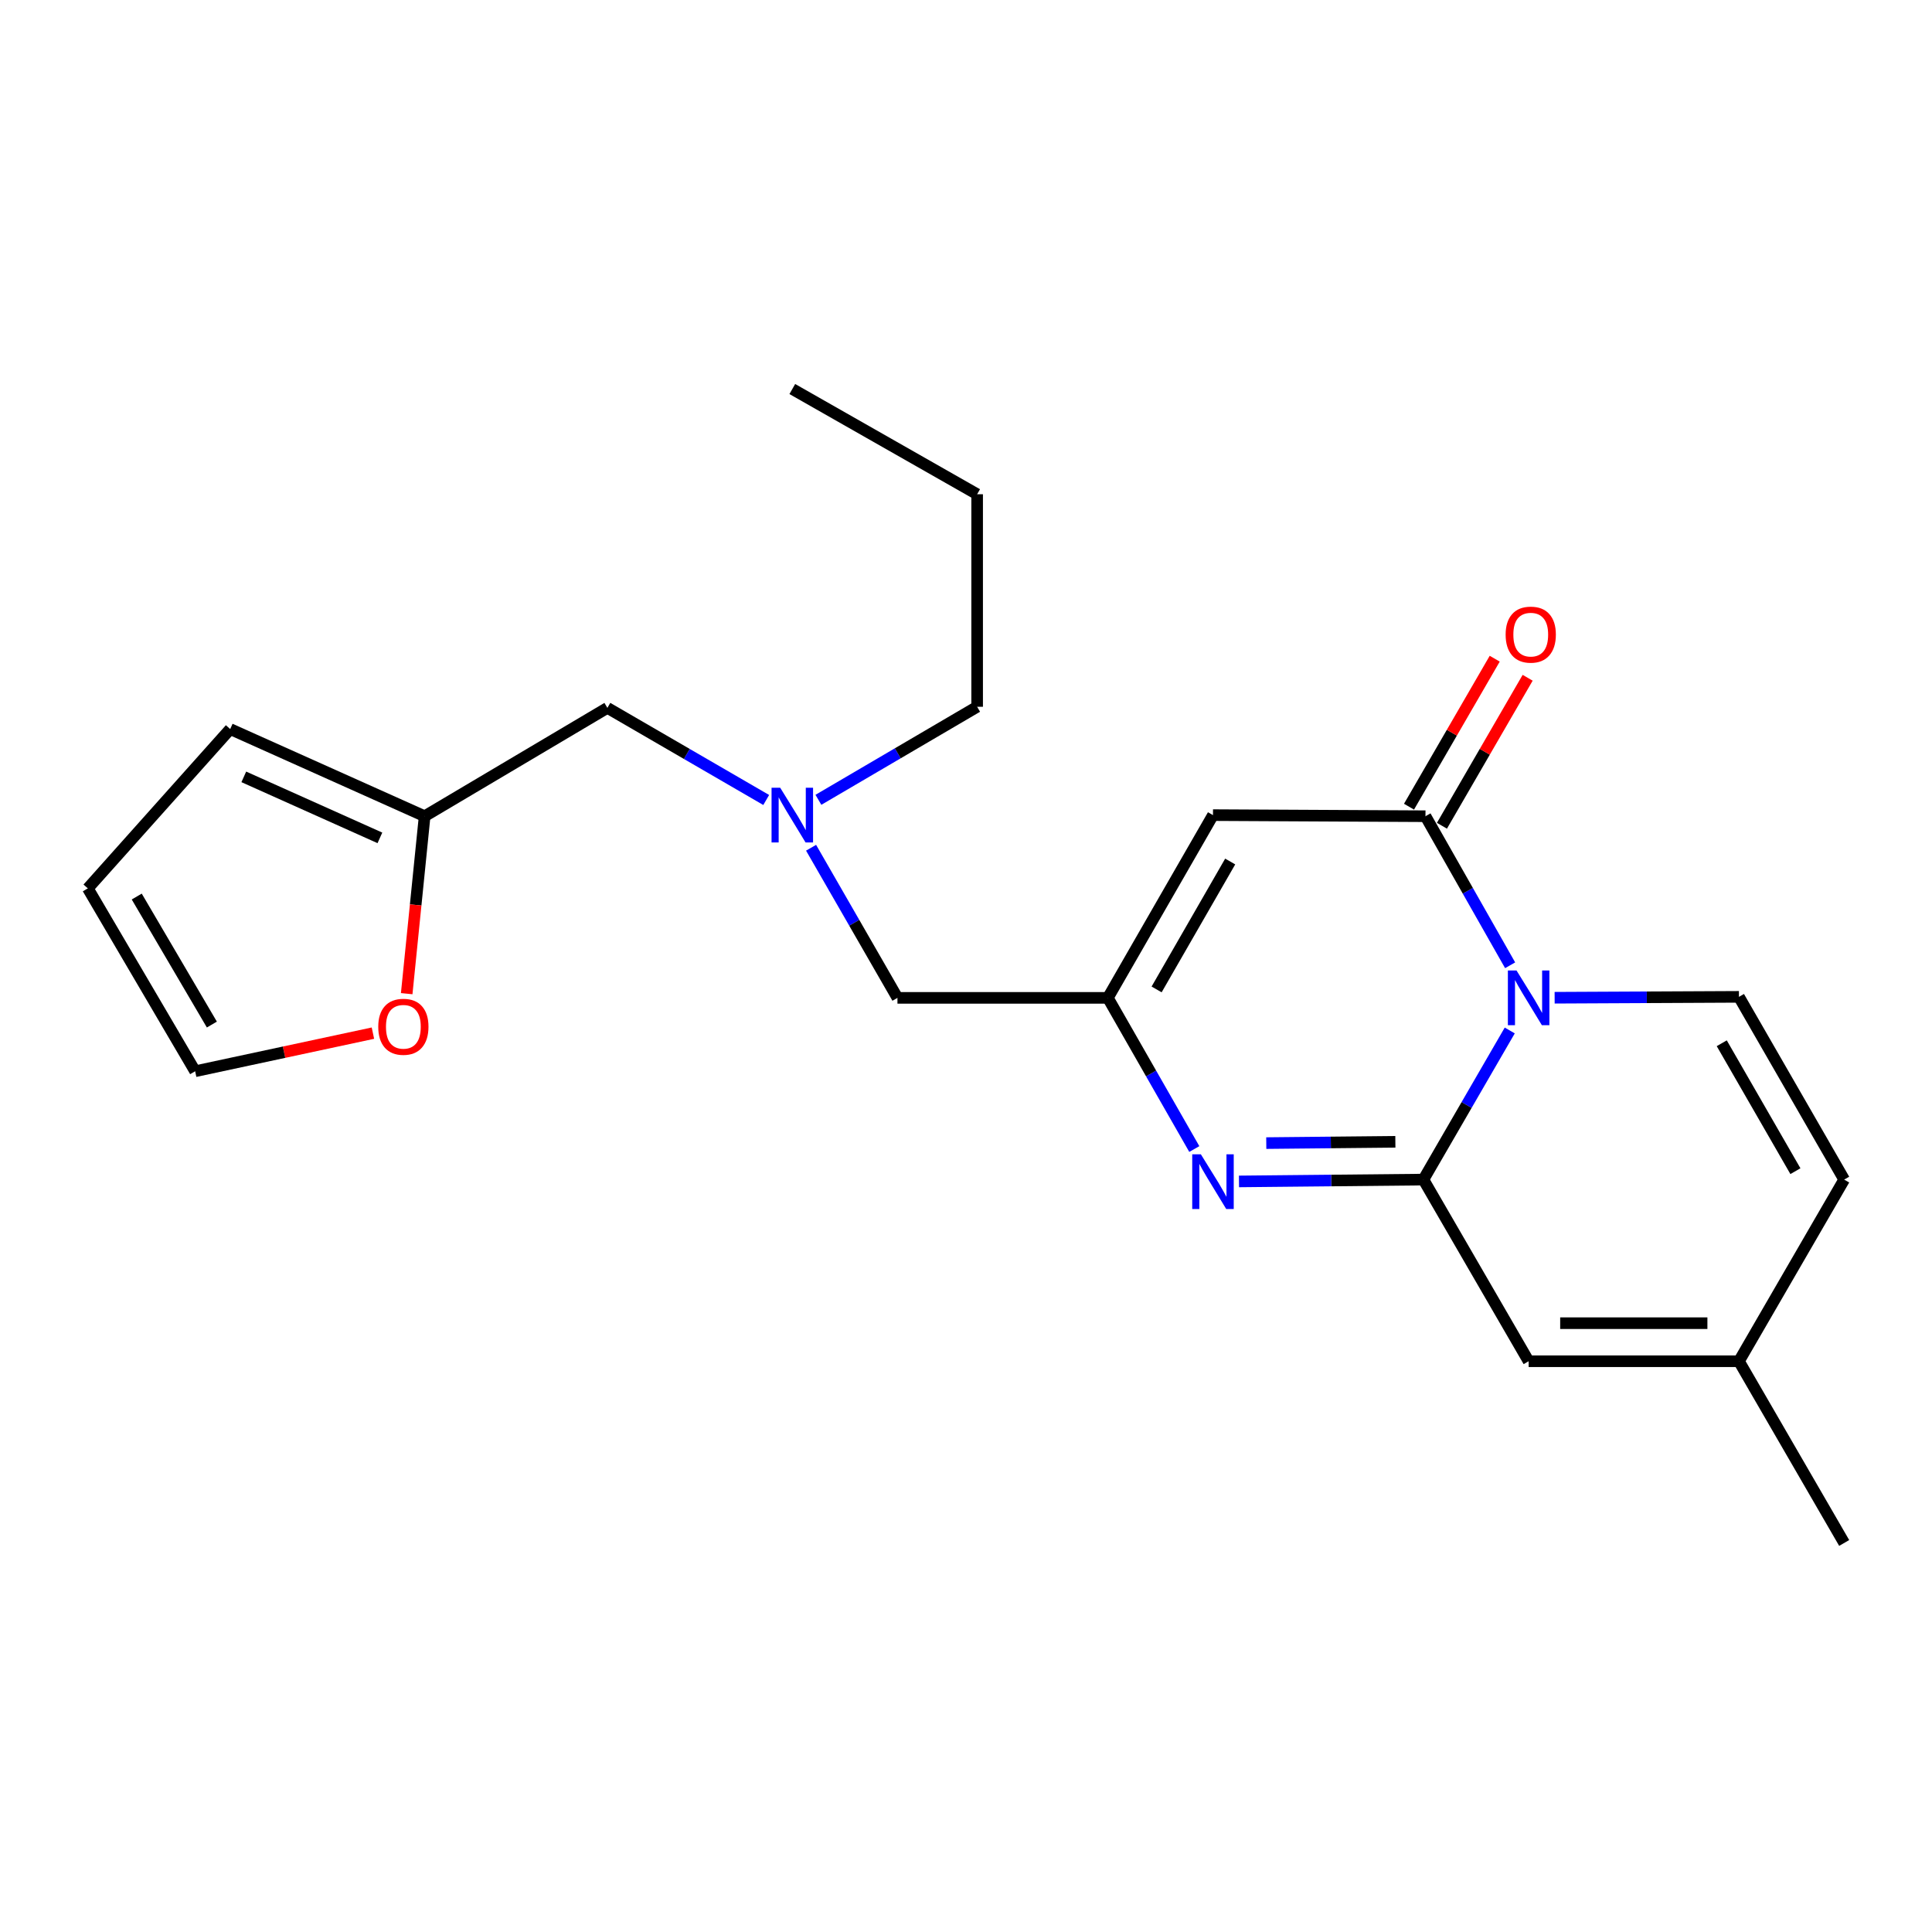 <?xml version='1.0' encoding='iso-8859-1'?>
<svg version='1.1' baseProfile='full'
              xmlns='http://www.w3.org/2000/svg'
                      xmlns:rdkit='http://www.rdkit.org/xml'
                      xmlns:xlink='http://www.w3.org/1999/xlink'
                  xml:space='preserve'
width='1000px' height='1000px' viewBox='0 0 1000 1000'>
<!-- END OF HEADER -->
<rect style='opacity:1.0;fill:#FFFFFF;stroke:none' width='1000' height='1000' x='0' y='0'> </rect>
<path class='bond-0' d='M 781.445,533.37 L 759.098,571.963' style='fill:none;fill-rule:evenodd;stroke:#0000FF;stroke-width:6px;stroke-linecap:butt;stroke-linejoin:miter;stroke-opacity:1' />
<path class='bond-0' d='M 759.098,571.963 L 736.75,610.556' style='fill:none;fill-rule:evenodd;stroke:#000000;stroke-width:6px;stroke-linecap:butt;stroke-linejoin:miter;stroke-opacity:1' />
<path class='bond-1' d='M 781.641,499.629 L 759.732,461.051' style='fill:none;fill-rule:evenodd;stroke:#0000FF;stroke-width:6px;stroke-linecap:butt;stroke-linejoin:miter;stroke-opacity:1' />
<path class='bond-1' d='M 759.732,461.051 L 737.823,422.473' style='fill:none;fill-rule:evenodd;stroke:#000000;stroke-width:6px;stroke-linecap:butt;stroke-linejoin:miter;stroke-opacity:1' />
<path class='bond-5' d='M 804.68,516.428 L 852.379,516.197' style='fill:none;fill-rule:evenodd;stroke:#0000FF;stroke-width:6px;stroke-linecap:butt;stroke-linejoin:miter;stroke-opacity:1' />
<path class='bond-5' d='M 852.379,516.197 L 900.077,515.967' style='fill:none;fill-rule:evenodd;stroke:#000000;stroke-width:6px;stroke-linecap:butt;stroke-linejoin:miter;stroke-opacity:1' />
<path class='bond-2' d='M 736.75,610.556 L 689.025,611.03' style='fill:none;fill-rule:evenodd;stroke:#000000;stroke-width:6px;stroke-linecap:butt;stroke-linejoin:miter;stroke-opacity:1' />
<path class='bond-2' d='M 689.025,611.03 L 641.299,611.505' style='fill:none;fill-rule:evenodd;stroke:#0000FF;stroke-width:6px;stroke-linecap:butt;stroke-linejoin:miter;stroke-opacity:1' />
<path class='bond-2' d='M 722.237,591 L 688.829,591.332' style='fill:none;fill-rule:evenodd;stroke:#000000;stroke-width:6px;stroke-linecap:butt;stroke-linejoin:miter;stroke-opacity:1' />
<path class='bond-2' d='M 688.829,591.332 L 655.421,591.665' style='fill:none;fill-rule:evenodd;stroke:#0000FF;stroke-width:6px;stroke-linecap:butt;stroke-linejoin:miter;stroke-opacity:1' />
<path class='bond-6' d='M 736.75,610.556 L 791.218,704.575' style='fill:none;fill-rule:evenodd;stroke:#000000;stroke-width:6px;stroke-linecap:butt;stroke-linejoin:miter;stroke-opacity:1' />
<path class='bond-3' d='M 737.823,422.473 L 627.836,421.904' style='fill:none;fill-rule:evenodd;stroke:#000000;stroke-width:6px;stroke-linecap:butt;stroke-linejoin:miter;stroke-opacity:1' />
<path class='bond-10' d='M 746.346,427.41 L 768.529,389.112' style='fill:none;fill-rule:evenodd;stroke:#000000;stroke-width:6px;stroke-linecap:butt;stroke-linejoin:miter;stroke-opacity:1' />
<path class='bond-10' d='M 768.529,389.112 L 790.712,350.814' style='fill:none;fill-rule:evenodd;stroke:#FF0000;stroke-width:6px;stroke-linecap:butt;stroke-linejoin:miter;stroke-opacity:1' />
<path class='bond-10' d='M 729.3,417.536 L 751.483,379.238' style='fill:none;fill-rule:evenodd;stroke:#000000;stroke-width:6px;stroke-linecap:butt;stroke-linejoin:miter;stroke-opacity:1' />
<path class='bond-10' d='M 751.483,379.238 L 773.666,340.94' style='fill:none;fill-rule:evenodd;stroke:#FF0000;stroke-width:6px;stroke-linecap:butt;stroke-linejoin:miter;stroke-opacity:1' />
<path class='bond-23' d='M 618.171,594.739 L 595.797,555.616' style='fill:none;fill-rule:evenodd;stroke:#0000FF;stroke-width:6px;stroke-linecap:butt;stroke-linejoin:miter;stroke-opacity:1' />
<path class='bond-23' d='M 595.797,555.616 L 573.423,516.493' style='fill:none;fill-rule:evenodd;stroke:#000000;stroke-width:6px;stroke-linecap:butt;stroke-linejoin:miter;stroke-opacity:1' />
<path class='bond-4' d='M 627.836,421.904 L 573.423,516.493' style='fill:none;fill-rule:evenodd;stroke:#000000;stroke-width:6px;stroke-linecap:butt;stroke-linejoin:miter;stroke-opacity:1' />
<path class='bond-4' d='M 636.749,445.915 L 598.66,512.127' style='fill:none;fill-rule:evenodd;stroke:#000000;stroke-width:6px;stroke-linecap:butt;stroke-linejoin:miter;stroke-opacity:1' />
<path class='bond-13' d='M 573.423,516.493 L 464.52,516.493' style='fill:none;fill-rule:evenodd;stroke:#000000;stroke-width:6px;stroke-linecap:butt;stroke-linejoin:miter;stroke-opacity:1' />
<path class='bond-7' d='M 900.077,515.967 L 954.545,610.556' style='fill:none;fill-rule:evenodd;stroke:#000000;stroke-width:6px;stroke-linecap:butt;stroke-linejoin:miter;stroke-opacity:1' />
<path class='bond-7' d='M 891.177,539.986 L 929.304,606.198' style='fill:none;fill-rule:evenodd;stroke:#000000;stroke-width:6px;stroke-linecap:butt;stroke-linejoin:miter;stroke-opacity:1' />
<path class='bond-22' d='M 791.218,704.575 L 900.077,704.575' style='fill:none;fill-rule:evenodd;stroke:#000000;stroke-width:6px;stroke-linecap:butt;stroke-linejoin:miter;stroke-opacity:1' />
<path class='bond-22' d='M 807.547,684.876 L 883.749,684.876' style='fill:none;fill-rule:evenodd;stroke:#000000;stroke-width:6px;stroke-linecap:butt;stroke-linejoin:miter;stroke-opacity:1' />
<path class='bond-8' d='M 954.545,610.556 L 900.077,704.575' style='fill:none;fill-rule:evenodd;stroke:#000000;stroke-width:6px;stroke-linecap:butt;stroke-linejoin:miter;stroke-opacity:1' />
<path class='bond-18' d='M 900.077,704.575 L 954.545,798.638' style='fill:none;fill-rule:evenodd;stroke:#000000;stroke-width:6px;stroke-linecap:butt;stroke-linejoin:miter;stroke-opacity:1' />
<path class='bond-9' d='M 219.791,422.473 L 314.38,366.396' style='fill:none;fill-rule:evenodd;stroke:#000000;stroke-width:6px;stroke-linecap:butt;stroke-linejoin:miter;stroke-opacity:1' />
<path class='bond-11' d='M 219.791,422.473 L 215.149,468.396' style='fill:none;fill-rule:evenodd;stroke:#000000;stroke-width:6px;stroke-linecap:butt;stroke-linejoin:miter;stroke-opacity:1' />
<path class='bond-11' d='M 215.149,468.396 L 210.506,514.32' style='fill:none;fill-rule:evenodd;stroke:#FF0000;stroke-width:6px;stroke-linecap:butt;stroke-linejoin:miter;stroke-opacity:1' />
<path class='bond-14' d='M 219.791,422.473 L 119.151,377.362' style='fill:none;fill-rule:evenodd;stroke:#000000;stroke-width:6px;stroke-linecap:butt;stroke-linejoin:miter;stroke-opacity:1' />
<path class='bond-14' d='M 196.638,433.682 L 126.19,402.105' style='fill:none;fill-rule:evenodd;stroke:#000000;stroke-width:6px;stroke-linecap:butt;stroke-linejoin:miter;stroke-opacity:1' />
<path class='bond-15' d='M 193.026,534.754 L 147.016,544.616' style='fill:none;fill-rule:evenodd;stroke:#FF0000;stroke-width:6px;stroke-linecap:butt;stroke-linejoin:miter;stroke-opacity:1' />
<path class='bond-15' d='M 147.016,544.616 L 101.006,554.479' style='fill:none;fill-rule:evenodd;stroke:#000000;stroke-width:6px;stroke-linecap:butt;stroke-linejoin:miter;stroke-opacity:1' />
<path class='bond-12' d='M 419.813,438.792 L 442.166,477.642' style='fill:none;fill-rule:evenodd;stroke:#0000FF;stroke-width:6px;stroke-linecap:butt;stroke-linejoin:miter;stroke-opacity:1' />
<path class='bond-12' d='M 442.166,477.642 L 464.52,516.493' style='fill:none;fill-rule:evenodd;stroke:#000000;stroke-width:6px;stroke-linecap:butt;stroke-linejoin:miter;stroke-opacity:1' />
<path class='bond-17' d='M 396.589,414.072 L 355.485,390.234' style='fill:none;fill-rule:evenodd;stroke:#0000FF;stroke-width:6px;stroke-linecap:butt;stroke-linejoin:miter;stroke-opacity:1' />
<path class='bond-17' d='M 355.485,390.234 L 314.38,366.396' style='fill:none;fill-rule:evenodd;stroke:#000000;stroke-width:6px;stroke-linecap:butt;stroke-linejoin:miter;stroke-opacity:1' />
<path class='bond-19' d='M 423.608,413.984 L 464.688,389.906' style='fill:none;fill-rule:evenodd;stroke:#0000FF;stroke-width:6px;stroke-linecap:butt;stroke-linejoin:miter;stroke-opacity:1' />
<path class='bond-19' d='M 464.688,389.906 L 505.767,365.827' style='fill:none;fill-rule:evenodd;stroke:#000000;stroke-width:6px;stroke-linecap:butt;stroke-linejoin:miter;stroke-opacity:1' />
<path class='bond-16' d='M 119.151,377.362 L 45.455,459.825' style='fill:none;fill-rule:evenodd;stroke:#000000;stroke-width:6px;stroke-linecap:butt;stroke-linejoin:miter;stroke-opacity:1' />
<path class='bond-24' d='M 101.006,554.479 L 45.455,459.825' style='fill:none;fill-rule:evenodd;stroke:#000000;stroke-width:6px;stroke-linecap:butt;stroke-linejoin:miter;stroke-opacity:1' />
<path class='bond-24' d='M 109.663,530.31 L 70.777,464.052' style='fill:none;fill-rule:evenodd;stroke:#000000;stroke-width:6px;stroke-linecap:butt;stroke-linejoin:miter;stroke-opacity:1' />
<path class='bond-20' d='M 505.767,365.827 L 505.767,255.819' style='fill:none;fill-rule:evenodd;stroke:#000000;stroke-width:6px;stroke-linecap:butt;stroke-linejoin:miter;stroke-opacity:1' />
<path class='bond-21' d='M 505.767,255.819 L 410.096,201.362' style='fill:none;fill-rule:evenodd;stroke:#000000;stroke-width:6px;stroke-linecap:butt;stroke-linejoin:miter;stroke-opacity:1' />
<path  class='atom-0' d='M 784.958 502.333
L 794.238 517.333
Q 795.158 518.813, 796.638 521.493
Q 798.118 524.173, 798.198 524.333
L 798.198 502.333
L 801.958 502.333
L 801.958 530.653
L 798.078 530.653
L 788.118 514.253
Q 786.958 512.333, 785.718 510.133
Q 784.518 507.933, 784.158 507.253
L 784.158 530.653
L 780.478 530.653
L 780.478 502.333
L 784.958 502.333
' fill='#0000FF'/>
<path  class='atom-3' d='M 621.576 597.479
L 630.856 612.479
Q 631.776 613.959, 633.256 616.639
Q 634.736 619.319, 634.816 619.479
L 634.816 597.479
L 638.576 597.479
L 638.576 625.799
L 634.696 625.799
L 624.736 609.399
Q 623.576 607.479, 622.336 605.279
Q 621.136 603.079, 620.776 602.399
L 620.776 625.799
L 617.096 625.799
L 617.096 597.479
L 621.576 597.479
' fill='#0000FF'/>
<path  class='atom-11' d='M 779.313 328.479
Q 779.313 321.679, 782.673 317.879
Q 786.033 314.079, 792.313 314.079
Q 798.593 314.079, 801.953 317.879
Q 805.313 321.679, 805.313 328.479
Q 805.313 335.359, 801.913 339.279
Q 798.513 343.159, 792.313 343.159
Q 786.073 343.159, 782.673 339.279
Q 779.313 335.399, 779.313 328.479
M 792.313 339.959
Q 796.633 339.959, 798.953 337.079
Q 801.313 334.159, 801.313 328.479
Q 801.313 322.919, 798.953 320.119
Q 796.633 317.279, 792.313 317.279
Q 787.993 317.279, 785.633 320.079
Q 783.313 322.879, 783.313 328.479
Q 783.313 334.199, 785.633 337.079
Q 787.993 339.959, 792.313 339.959
' fill='#FF0000'/>
<path  class='atom-12' d='M 195.782 531.456
Q 195.782 524.656, 199.142 520.856
Q 202.502 517.056, 208.782 517.056
Q 215.062 517.056, 218.422 520.856
Q 221.782 524.656, 221.782 531.456
Q 221.782 538.336, 218.382 542.256
Q 214.982 546.136, 208.782 546.136
Q 202.542 546.136, 199.142 542.256
Q 195.782 538.376, 195.782 531.456
M 208.782 542.936
Q 213.102 542.936, 215.422 540.056
Q 217.782 537.136, 217.782 531.456
Q 217.782 525.896, 215.422 523.096
Q 213.102 520.256, 208.782 520.256
Q 204.462 520.256, 202.102 523.056
Q 199.782 525.856, 199.782 531.456
Q 199.782 537.176, 202.102 540.056
Q 204.462 542.936, 208.782 542.936
' fill='#FF0000'/>
<path  class='atom-13' d='M 403.836 407.744
L 413.116 422.744
Q 414.036 424.224, 415.516 426.904
Q 416.996 429.584, 417.076 429.744
L 417.076 407.744
L 420.836 407.744
L 420.836 436.064
L 416.956 436.064
L 406.996 419.664
Q 405.836 417.744, 404.596 415.544
Q 403.396 413.344, 403.036 412.664
L 403.036 436.064
L 399.356 436.064
L 399.356 407.744
L 403.836 407.744
' fill='#0000FF'/>
</svg>
